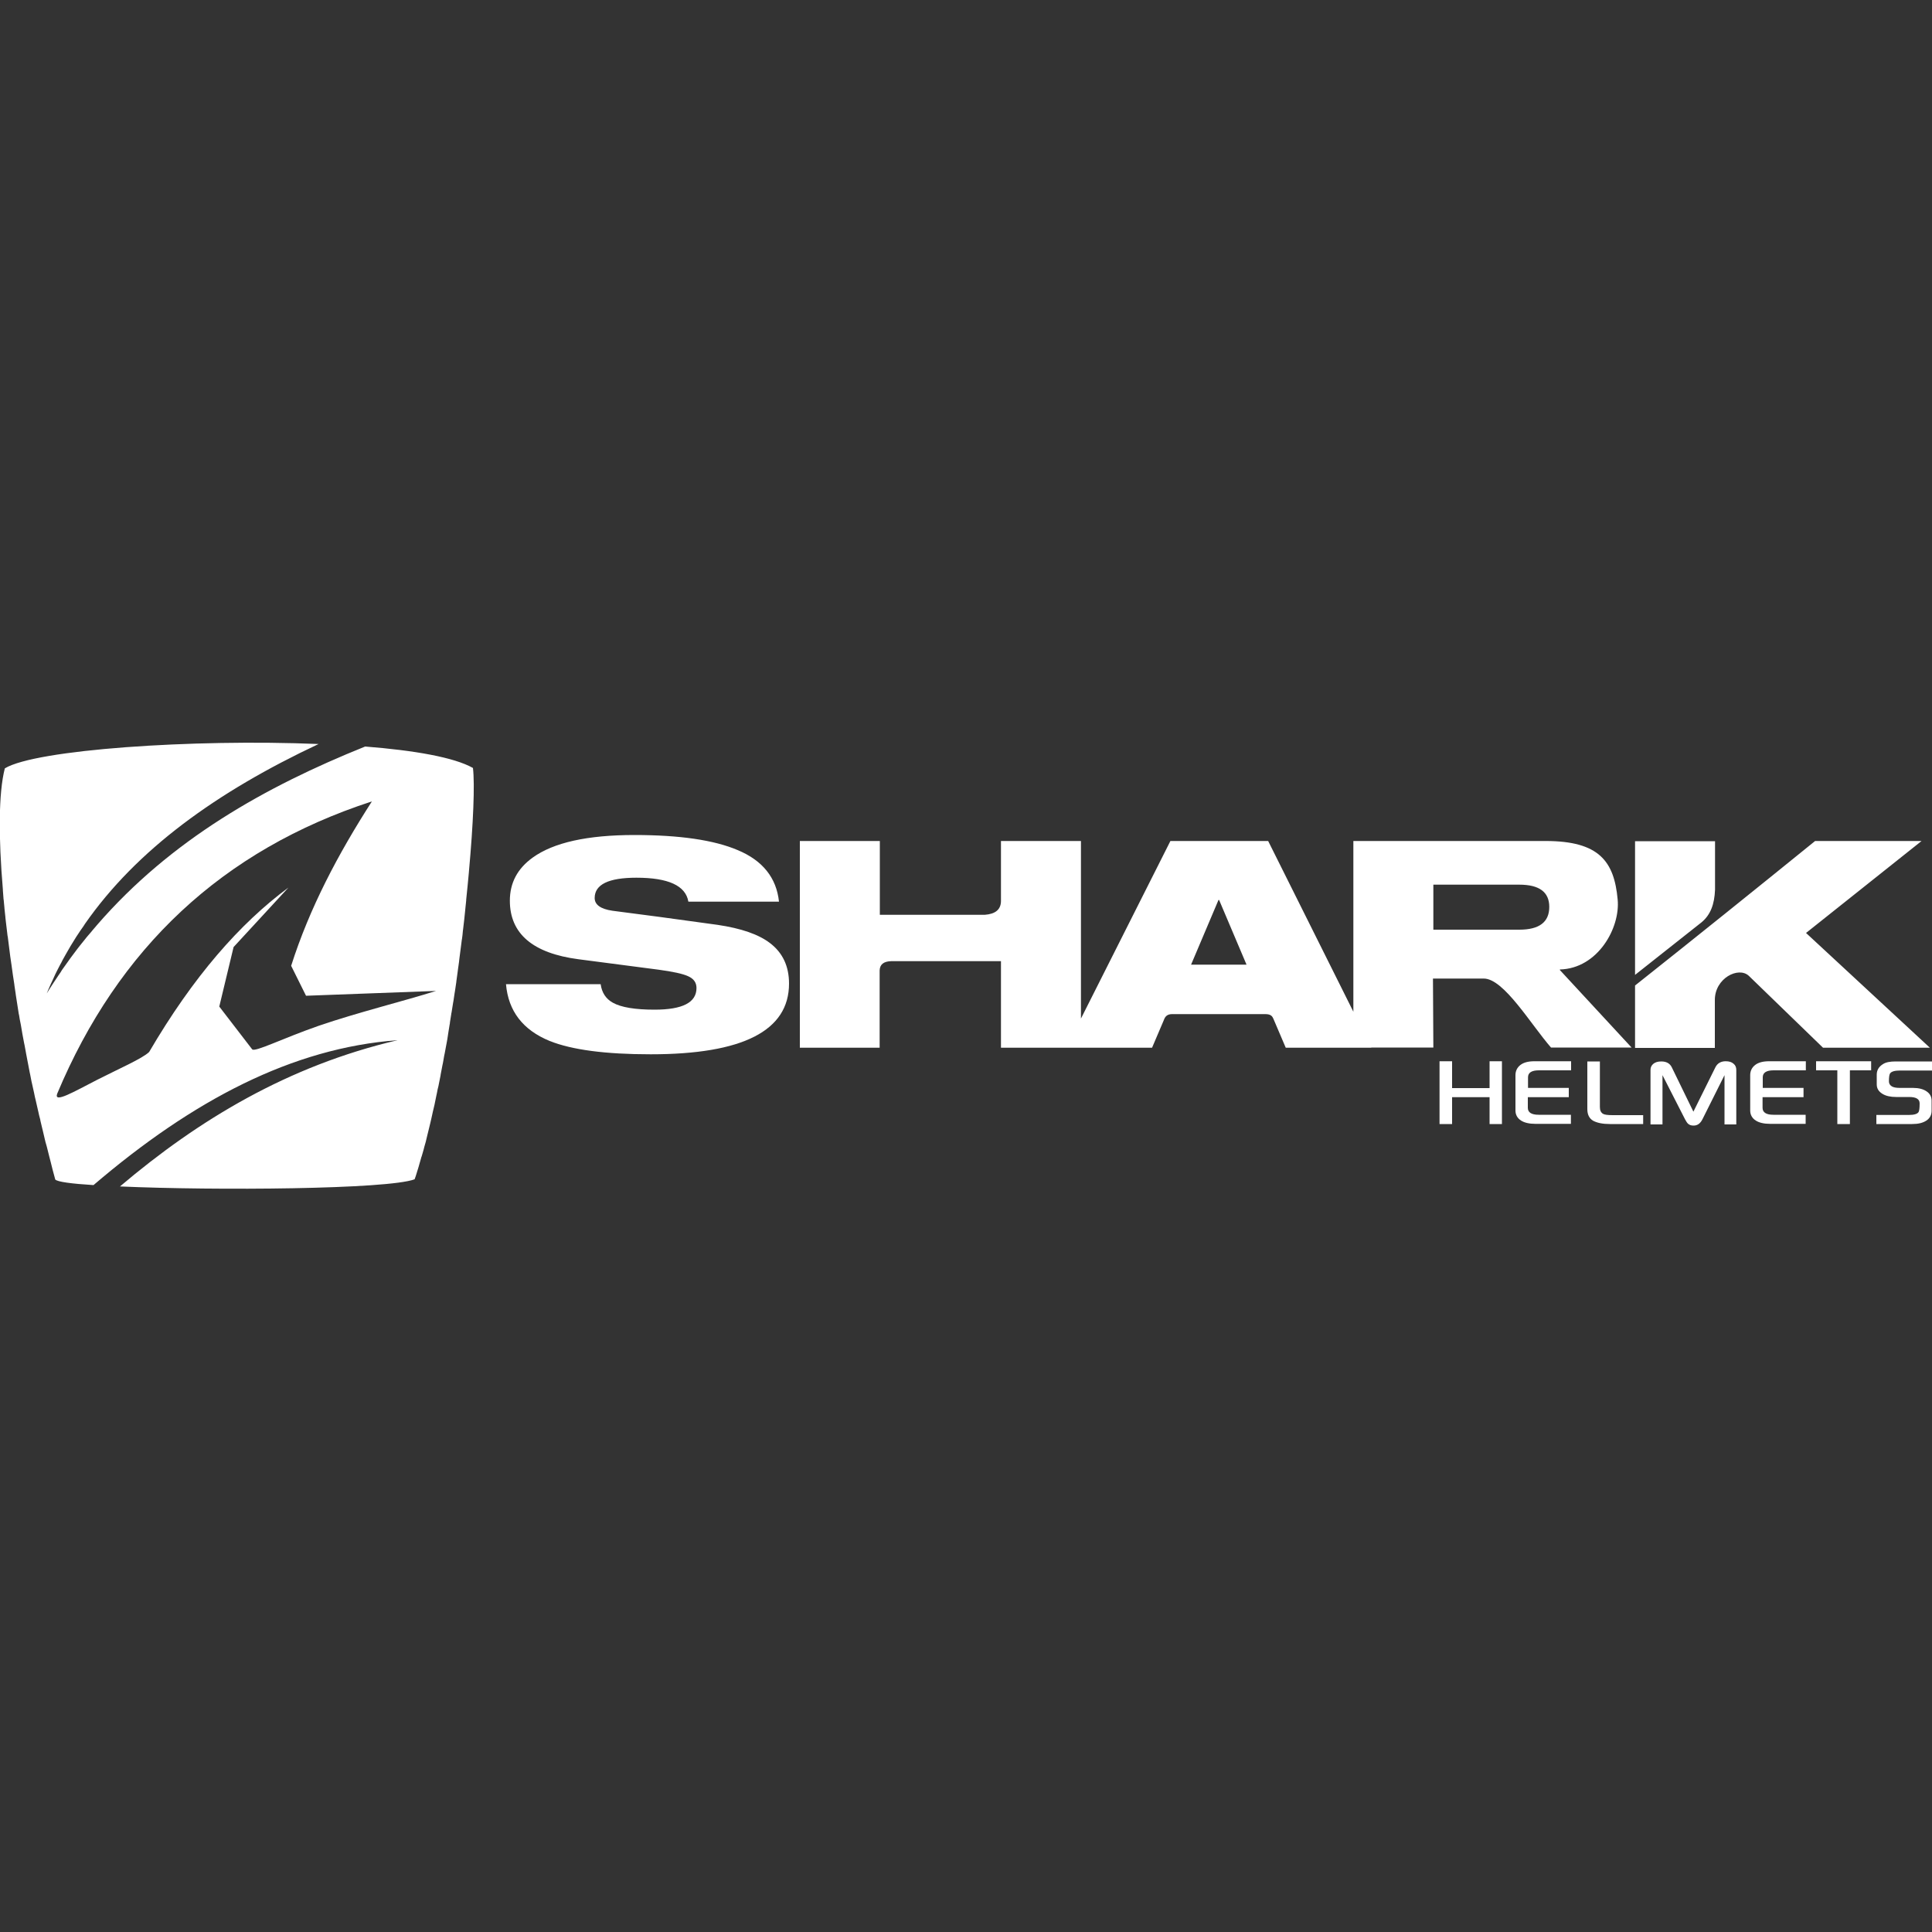 <?xml version="1.0" encoding="utf-8"?>
<!-- Generator: Adobe Illustrator 26.4.0, SVG Export Plug-In . SVG Version: 6.00 Build 0)  -->
<svg version="1.1" id="Calque_1" xmlns="http://www.w3.org/2000/svg" xmlns:xlink="http://www.w3.org/1999/xlink" x="0px" y="0px"
	 viewBox="0 0 1000 1000" style="enable-background:new 0 0 1000 1000;" xml:space="preserve">
<rect x="0" y="0" width="1000" height="1000" fill="#333333" stroke="none"/>
<style type="text/css">
	.st0{fill-rule:evenodd;clip-rule:evenodd;fill:#FFFFFF;}
	.st1{fill:#FFFFFF;}
</style>
<g>
	<path class="st0" d="M244.8,397.5c-9.7-5.5-30.3-9.1-55.8-11.1c-51.7,20.8-100.5,48.2-138.8,92.4c0,0,0,0,0,0
		c-0.2,0.2-0.3,0.4-0.5,0.6c-0.6,0.7-1.2,1.4-1.8,2.1c-0.7,0.9-1.5,1.8-2.2,2.6c-0.6,0.7-1.2,1.4-1.8,2.2c-0.8,1-1.7,2.1-2.5,3.1
		c-0.5,0.6-0.9,1.2-1.4,1.8c-1.2,1.6-2.4,3.2-3.6,4.8c-0.4,0.6-0.8,1.2-1.2,1.7c-0.8,1.2-1.7,2.3-2.5,3.5c-0.5,0.6-0.9,1.3-1.3,2
		c-0.8,1.2-1.7,2.4-2.5,3.7c-0.4,0.6-0.8,1.2-1.2,1.8c-1.2,1.8-2.4,3.7-3.5,5.5c0.7-1.7,1.4-3.4,2.2-5.1c0.3-0.6,0.5-1.1,0.8-1.7
		c0.5-1.1,1-2.2,1.5-3.3c0.3-0.7,0.7-1.3,1-2c0.5-1,1-2,1.5-2.9c0.4-0.7,0.8-1.4,1.1-2.1c0.5-0.9,1-1.8,1.5-2.7
		c0.4-0.7,0.8-1.4,1.2-2.1c0.5-0.9,1-1.8,1.5-2.6c0.4-0.7,0.9-1.4,1.3-2.1c0.5-0.9,1.1-1.7,1.6-2.6c0.5-0.7,0.9-1.4,1.4-2.1
		c0.5-0.8,1.1-1.7,1.7-2.5c0.5-0.7,1-1.4,1.4-2.1c26.8-38.5,68.2-68.4,121-93.2c-65.2-2.7-146.5,2.9-162.4,12.6
		c-3.3,12.8-3.3,35.7-1,62.9c0,0.1,0,0.3,0,0.4c0.1,1.3,0.2,2.6,0.3,3.9c0,0.3,0,0.5,0.1,0.8c0.1,1.4,0.3,2.8,0.4,4.2
		c0,0.1,0,0.1,0,0.2c0.2,1.6,0.3,3.1,0.5,4.7c0,0.1,0,0.2,0,0.2c0.2,1.4,0.3,2.8,0.5,4.3c0,0.3,0.1,0.6,0.1,0.8
		c0.2,1.4,0.3,2.8,0.5,4.2c0,0.1,0,0.3,0.1,0.4c0.4,3.1,0.8,6.3,1.2,9.5c0,0.3,0.1,0.6,0.1,0.8c0.2,1.4,0.4,2.7,0.6,4.1
		c0,0.2,0.1,0.4,0.1,0.7c0.4,3.2,0.9,6.4,1.4,9.6c0,0.3,0.1,0.6,0.1,0.9c0.2,1.3,0.4,2.7,0.6,4c0,0.3,0.1,0.6,0.1,0.8
		c0.5,3.2,1,6.4,1.5,9.6c0.1,0.3,0.1,0.6,0.2,0.9c0.2,1.3,0.4,2.6,0.7,3.9c0.1,0.3,0.1,0.7,0.2,1c0.5,3.2,1.1,6.4,1.7,9.5
		c0.1,0.3,0.1,0.6,0.2,0.9c0.2,1.3,0.5,2.5,0.7,3.8c0.1,0.4,0.1,0.8,0.2,1.1c0.3,1.4,0.5,2.8,0.8,4.2c0,0.2,0.1,0.3,0.1,0.5
		c0.3,1.6,0.6,3.1,0.9,4.7c0.1,0.3,0.1,0.6,0.2,0.9c0.2,1.2,0.5,2.4,0.7,3.6c0.1,0.4,0.2,0.9,0.3,1.3c0.3,1.2,0.5,2.4,0.8,3.6
		c0.1,0.3,0.1,0.6,0.2,0.9c0.3,1.5,0.6,3,1,4.5c0.1,0.3,0.1,0.6,0.2,0.9c0.3,1.2,0.5,2.3,0.8,3.5c0.1,0.4,0.2,0.9,0.3,1.3
		c0.2,1.1,0.5,2.2,0.8,3.3c0.1,0.3,0.2,0.7,0.2,1c0.3,1.4,0.7,2.8,1,4.2c0.1,0.3,0.1,0.5,0.2,0.8c0.3,1.1,0.5,2.3,0.8,3.4
		c0.1,0.4,0.2,0.8,0.3,1.3c0.2,1,0.5,2,0.8,3c0.1,0.4,0.2,0.8,0.3,1.1c0.3,1.3,0.7,2.7,1,4c0,0.1,0.1,0.3,0.1,0.4
		c0.3,1.2,0.6,2.3,0.9,3.5c0.1,0.4,0.2,0.8,0.3,1.2c0.2,0.9,0.5,1.9,0.7,2.8c0.1,0.4,0.2,0.8,0.3,1.1c0.3,1.2,0.7,2.5,1,3.7
		c1,1.2,8.4,2.2,19.8,2.9c51.5-44,103-71,157.4-75c-56.5,13.2-102.9,41.1-143.7,75.7c49.7,2.2,138.6,1.5,152.5-3.7
		c0.4-1.1,0.8-2.2,1.1-3.3c0.1-0.3,0.2-0.7,0.3-1c0.3-0.8,0.5-1.7,0.8-2.6c0.1-0.4,0.2-0.7,0.3-1.1c0.3-1.1,0.7-2.3,1-3.5
		c0-0.1,0-0.1,0.1-0.2c0.4-1.2,0.7-2.5,1.1-3.8c0.1-0.4,0.2-0.8,0.3-1.2c0.3-0.9,0.5-1.9,0.8-2.8c0.1-0.4,0.2-0.8,0.3-1.3
		c0.3-1.2,0.6-2.4,0.9-3.7c0-0.1,0.1-0.3,0.1-0.4c0.3-1.4,0.7-2.7,1-4.1c0.1-0.4,0.2-0.9,0.3-1.3c0.2-1,0.5-2,0.7-3.1
		c0.1-0.5,0.2-0.9,0.3-1.4c0.3-1.3,0.6-2.5,0.9-3.8c0-0.2,0.1-0.4,0.1-0.5c0.3-1.5,0.6-2.9,0.9-4.4c0.1-0.5,0.2-0.9,0.3-1.4
		c0.2-1.1,0.4-2.2,0.7-3.2c0.1-0.5,0.2-1,0.3-1.5c0.3-1.3,0.5-2.6,0.8-4c0-0.2,0.1-0.4,0.1-0.7c0.3-1.5,0.6-3.1,0.9-4.7
		c0.1-0.5,0.2-0.9,0.3-1.4c0.2-1.2,0.4-2.3,0.6-3.5c0.1-0.5,0.2-1,0.3-1.4c0.3-1.4,0.5-2.8,0.8-4.3c0-0.2,0.1-0.4,0.1-0.5
		c0.3-1.6,0.6-3.2,0.8-4.8c0.1-0.4,0.1-0.9,0.2-1.3c0.2-1.2,0.4-2.5,0.6-3.7c0.1-0.5,0.2-0.9,0.2-1.4c0.2-1.5,0.5-3,0.7-4.4
		c0-0.2,0-0.3,0.1-0.5c0.3-1.7,0.5-3.3,0.8-5c0.1-0.4,0.1-0.7,0.2-1.1c0.2-1.3,0.4-2.7,0.6-4c0.1-0.4,0.1-0.8,0.2-1.2
		c0.2-1.6,0.5-3.1,0.7-4.7c0-0.1,0-0.2,0-0.2c0.2-1.7,0.5-3.4,0.7-5.1c0-0.3,0.1-0.5,0.1-0.8c0.2-1.4,0.4-2.9,0.6-4.3
		c0-0.3,0.1-0.6,0.1-1c0.4-3.4,0.9-6.8,1.3-10.1c0-0.2,0-0.3,0.1-0.5c0.2-1.5,0.4-3,0.5-4.5c0-0.2,0.1-0.5,0.1-0.7
		c0.4-3.4,0.8-6.7,1.1-10c0,0,0,0,0-0.1c0.2-1.6,0.3-3.2,0.5-4.8c0-0.1,0-0.3,0-0.4c0.5-4.9,1-9.7,1.4-14.3c0,0,0-0.1,0-0.1
		c0,0,0,0,0,0C245,426.1,245.8,405.9,244.8,397.5z M165.1,530.9c-19,6.6-33.3,13.9-34.6,12.2l-17-22.1l7.4-30.8l28.4-30.8
		c-25.3,18.7-49.4,46.3-72.1,85.1c-3.5,3.4-15.7,8.7-26.7,14.3c-12.1,6.2-22.8,12.5-20.9,7.3C61.1,490.9,115,440,192.5,414.8
		c-17.5,27.2-32.3,55.2-41.8,85.1l7.7,15.5l67.3-2.5C209.6,518,184.9,524.1,165.1,530.9z"/>
	<path class="st1" d="M403.2,466.7h-46.9c-1.4-8.3-10.4-12.4-26.9-12.4c-14.4,0-21.6,3.5-21.6,10.5c0,3.5,3.1,5.7,9.2,6.6
		c14.1,1.8,32.3,4.2,54.4,7.3c12.2,1.8,21.2,4.9,27.1,9.4c6.6,5,9.9,12,9.9,21c0,24.4-23.9,36.6-71.6,36.6
		c-23.4,0-40.8-2.3-52.3-6.9c-13.9-5.7-21.4-15.5-22.6-29.4h49c0.6,4.4,2.7,7.6,6.3,9.6c4.3,2.4,11.5,3.6,21.6,3.6
		c14.5,0,21.7-3.7,21.7-11.2c0-2.8-1.4-4.8-4.3-6.1c-2.8-1.3-8-2.4-15.4-3.4l-41.4-5.4c-23.6-3.1-35.5-13.2-35.5-30.3
		c0-9.2,3.9-16.6,11.8-22.3c10.8-7.8,28.3-11.7,52.7-11.7c23.4,0,41.2,2.6,53.4,7.8C394.8,445.4,401.9,454.4,403.2,466.7
		L403.2,466.7z M518.1,542.3v-44.8h-56.8c-3.8,0.1-5.9,1.6-6,4.8v40H414v-107h41.4v38.2h54.3c5.5-0.4,8.3-2.7,8.4-7v-31.2h41.4v107
		H518.1L518.1,542.3z M551.9,542.3l53.9-107h50.6l53.4,107h-44.3l-6.4-15c-0.5-1.1-1.1-2.4-4.2-2.4h-47.9c-3-0.1-4,1.4-4.6,3.1
		l-6.1,14.3H551.9L551.9,542.3z M700.5,542.3v-107H800c27.7,0,35.5,10.5,37.3,30.3c1.4,14.7-10.3,35.7-29.9,36.2v0.3l37.1,40.1
		h-41.7c-10.4-11.9-24.4-35.7-34.8-35.7l-26.3,0l0.2,35.7H700.5L700.5,542.3z M645.2,499.3L631,465.8h-0.3l-14.2,33.5H645.2
		L645.2,499.3z M741.9,457.8v23.4h44.5c10.3,0,15.5-3.9,15.5-11.8c0-7.7-5.2-11.5-15.5-11.5H741.9L741.9,457.8z M846.3,504.6v-69.2
		h41.4v25.1c-0.3,7.5-2.3,13-7,16.9L846.3,504.6L846.3,504.6z M846.3,542.3v-32.2c31.4-24.9,62.1-49.6,93.2-74.8h55.1l-59.8,47.6
		l64.1,59.4h-55.3l-38.4-37.2c-5.3-5-17.7,1.2-17.6,12.6v24.7H846.3L846.3,542.3z"/>
	<path class="st1" d="M777.4,581.8h-6.4v-13.9h-19.4v13.9h-6.5v-32.5h6.5v13.9h19.4v-13.9h6.4V581.8L777.4,581.8z M811.9,567.9
		h-21.1v5.5c0,2.4,1.9,3.6,5.6,3.6h16.7v4.7h-18.4c-3.2,0-5.7-0.6-7.4-1.7c-1.9-1.2-2.9-3-2.9-5.2v-18.3c0-2.2,0.9-4,2.6-5.3
		c1.7-1.3,4.1-1.9,7.2-1.9h19v4.7h-16.7c-3.7,0-5.6,1.2-5.6,3.6v5.5h21.1V567.9L811.9,567.9z M850.5,581.8h-17.2
		c-3.8,0-6.6-0.6-8.7-1.7c-2-1.2-3-3.2-3-6v-24.7h6.5v23.6c0,1.7,0.5,2.8,1.6,3.5c0.8,0.5,2.5,0.7,5.1,0.7h15.7V581.8L850.5,581.8z
		 M898.8,582h-6.2v-25.5l-11.4,22.8c-1.1,2.2-2.6,3.3-4.6,3.3c-1.2,0-2.2-0.3-2.9-1c-0.5-0.4-0.9-1.2-1.5-2.2l-11.7-22.9V582h-6.2
		v-28.3c0-1.2,0.5-2.3,1.5-3.1c1-0.8,2.3-1.2,4.1-1.2c2.6,0,4.4,1,5.4,3l11.2,23l11.4-23c1-2,2.8-3.1,5.3-3.1c1.8,0,3.1,0.4,4.1,1.3
		c1,0.8,1.4,1.9,1.4,3.2V582L898.8,582z M933.4,567.9h-21.1v5.5c0,2.4,1.9,3.6,5.6,3.6h16.7v4.7h-18.4c-3.2,0-5.7-0.6-7.4-1.7
		c-1.9-1.2-2.9-3-2.9-5.2v-18.3c0-2.2,0.9-4,2.6-5.3c1.7-1.3,4.1-1.9,7.2-1.9h19v4.7h-16.7c-3.7,0-5.6,1.2-5.6,3.6v5.5h21.1V567.9
		L933.4,567.9z M968.5,554h-11v27.8H951V554h-11v-4.7h28.5V554L968.5,554z M1000,554.1h-16.6c-2.7,0-4.4,0.5-5.1,1.5
		c-0.4,0.6-0.6,2-0.6,4.1c0,1.1,0.5,2,1.5,2.6c0.8,0.5,2.2,0.8,4.1,0.8h6.9c2.9,0,5.3,0.6,7,1.8c1.8,1.2,2.6,2.8,2.6,4.9v5.1
		c0,2.2-0.9,3.9-2.7,5.1c-1.8,1.2-4.2,1.8-7.4,1.8h-18.5v-4.7H988c2.7,0,4.5-0.5,5.1-1.6c0.3-0.6,0.5-2,0.5-4.4
		c0-2.2-1.8-3.3-5.4-3.3h-6.8c-2.8,0-5.2-0.5-7-1.6c-2-1.2-3-2.8-3-4.9v-5.1c0-2.3,1.1-4.1,3.2-5.4c1.5-1,3.7-1.4,6.6-1.4h18.8
		V554.1L1000,554.1z"/>
</g>
</svg>
